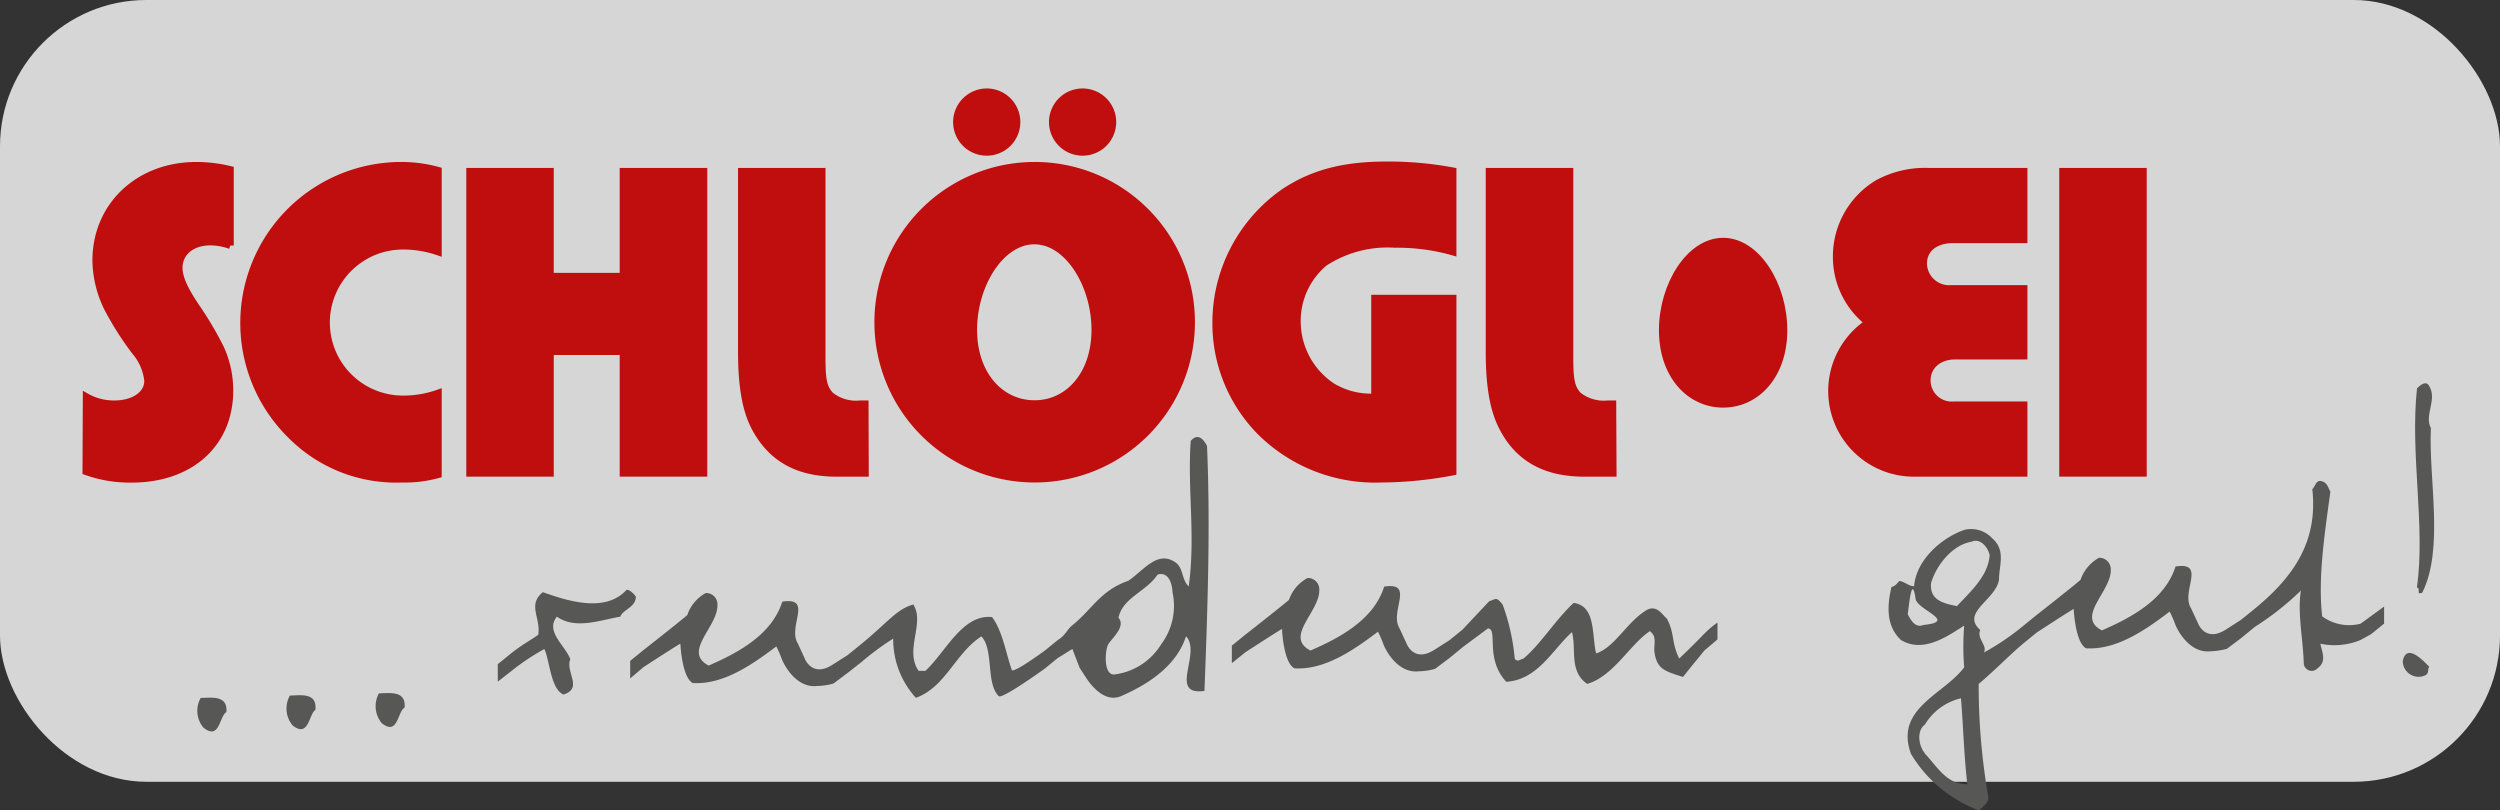 <?xml version="1.0" encoding="UTF-8"?> <svg xmlns="http://www.w3.org/2000/svg" viewBox="0 0 234.69 76.06"><rect x="0" y="0" width="234.69" height="76.06" fill="#333333" stroke="none"/><defs><style>.cls-1{fill:#fff;opacity:0.8;}.cls-2{fill:#c00d0d;stroke:#c00d0d;stroke-miterlimit:10;stroke-width:0.65px;}.cls-3{fill:#575756;}</style></defs><g id="Ebene_2" data-name="Ebene 2"><g id="Ebene_1-2" data-name="Ebene 1"><rect class="cls-1" width="234.69" height="73.39" rx="13.74"></rect><path class="cls-2" d="M8.1,37.24a5.26,5.26,0,0,0,2.63.68c1.82,0,3.14-.89,3.14-2.16A5,5,0,0,0,12.68,33a29.1,29.1,0,0,1-2.55-4A10.38,10.38,0,0,1,9,24.46c0-5.14,4-8.93,9.43-8.93a13.43,13.43,0,0,1,3.19.39v7.13a5.63,5.63,0,0,0-1.87-.34c-1.75,0-2.94,1-2.94,2.43,0,.85.43,1.91,1.54,3.57a32.87,32.87,0,0,1,2.37,4,9.57,9.57,0,0,1,.85,3.95c0,5-3.69,8.32-9.21,8.32a12.28,12.28,0,0,1-4.29-.71Z"></path><path class="cls-2" d="M41.14,44.55a11.49,11.49,0,0,1-3.4.42,13.91,13.91,0,0,1-10.33-4A14.79,14.79,0,0,1,37.65,15.53a12.92,12.92,0,0,1,3.49.47v7.65a10.09,10.09,0,0,0-3.36-.55,7.18,7.18,0,1,0,.08,14.36,9.85,9.85,0,0,0,3.28-.56Z"></path><path class="cls-2" d="M44.1,16.09h7.56v9.85H58.5V16.09h7.57V44.42H58.5V33H51.66V44.42H44.1Z"></path><path class="cls-2" d="M81.23,44.42h-3c-3.56-.08-5.94-1.52-7.43-4.41-.81-1.62-1.19-3.79-1.19-7V16.09h7.56V33.68c0,2.08.17,2.76.81,3.44a3.83,3.83,0,0,0,2.76.8h.47Z"></path><path class="cls-2" d="M92.6,8.63a2.83,2.83,0,1,1-2.8,2.8A2.84,2.84,0,0,1,92.6,8.63Z"></path><path class="cls-2" d="M101.61,8.63a2.83,2.83,0,1,1-2.81,2.8A2.83,2.83,0,0,1,101.61,8.63Z"></path><path class="cls-2" d="M136.4,28V44.3a36.83,36.83,0,0,1-6.71.67,15.29,15.29,0,0,1-11.48-4.54,14.49,14.49,0,0,1-4.07-10.07A14.94,14.94,0,0,1,120.59,18c2.64-1.74,5.53-2.51,9.56-2.51a32.71,32.71,0,0,1,6.25.56v7.6a19.39,19.39,0,0,0-5.48-.72,10.83,10.83,0,0,0-6.59,1.74,7.1,7.1,0,0,0-2.55,5.48,7.34,7.34,0,0,0,3.27,6.12,7.06,7.06,0,0,0,4,1V28Z"></path><path class="cls-2" d="M151.43,44.42h-3c-3.57-.08-6-1.52-7.44-4.41-.81-1.62-1.19-3.79-1.19-7V16.09h7.57V33.68c0,2.08.17,2.76.8,3.44a3.87,3.87,0,0,0,2.77.8h.46Z"></path><path class="cls-2" d="M190,44.42H179.94a7.72,7.72,0,0,1-4.55-14.14,7.82,7.82,0,0,1-3-6.21,8,8,0,0,1,3.91-6.88,9.31,9.31,0,0,1,4.76-1.1H190V22.5h-6.88c-1.57.09-2.55.94-2.55,2.26a2.41,2.41,0,0,0,2.63,2.33H190v6.33h-6.46c-1.61,0-2.63,1-2.63,2.29a2.31,2.31,0,0,0,2.55,2.3H190Z"></path><path class="cls-2" d="M193.64,16.09h7.56V44.42h-7.56Z"></path><path class="cls-2" d="M97.1,15.53a14.72,14.72,0,1,0,14.75,14.75A14.71,14.71,0,0,0,97.1,15.53Zm0,22.37c-3.15,0-5.7-2.71-5.7-6.94s2.55-8.35,5.7-8.35,5.69,4.13,5.69,8.35S100.27,37.9,97.13,37.9Z"></path><path class="cls-2" d="M167.46,31c0,4.23-2.56,6.94-5.7,6.94s-5.7-2.71-5.7-6.94,2.55-8.35,5.7-8.35S167.46,26.74,167.46,31Z"></path><path class="cls-3" d="M222.51,57.89l-.91.66a4.27,4.27,0,0,1-3.6-.69c-.42-3.57.24-7.84.77-11.73-.2-.24-.21-.67-.65-.9-.69-.28-.67.26-1.05.7.56,5-1.87,8.33-5.47,11.27l-1.24,1-1.42.91c-1.91,1.21-2.58-.56-2.58-.56l-.67-1.44c-1-1.57,1.49-4.39-1.46-3.93-1,3.17-4.28,4.85-6.91,6-2.5-1.29.88-3.65.83-5.68a1.08,1.08,0,0,0-1.1-1.14,3.77,3.77,0,0,0-1.74,2.08c-1,.85-4.13,3.3-4.13,3.3l-1.23,1a24.11,24.11,0,0,1-3.71,2.52c.37-.64-.71-1.34-.34-2.12-1.88-1.65,1.52-2.85,1.76-4.75,0-1.3.66-2.72-.63-3.85a2.71,2.71,0,0,0-2.58-.81c-2.21.74-4.58,2.88-4.76,5.3-.53,0-.83-.41-1.37-.49-.14.1-.42.54-.75.55-.35,1.46-.64,3.6.9,5,2.16,1.3,4.53-.5,5.92-1.36a24.41,24.41,0,0,0,0,3.92c-1.92,2.56-6.54,3.84-5,8.11a12.49,12.49,0,0,0,6.38,5.31c.42-.35.9-.7.89-1.23a60.89,60.89,0,0,1-.91-10.63c1.81-1.55,2.7-2.54,4.22-3.83l1.23-1s2.61-1.71,3.47-2.22c0,0,.13,3.14,1.16,3.7,2.81.17,5.48-1.64,7.85-3.45a11.21,11.21,0,0,1,.52,1.2c.41,1,1.57,2.72,3.31,2.53a6.69,6.69,0,0,0,1.54-.23l1.33-1,1.28-1.05v0A27.23,27.23,0,0,0,216,55.44c-.34,2.1.21,4.6.27,6.87a.75.75,0,0,0,1.32.4c.85-.6.39-1.56.23-2.28a6.44,6.44,0,0,0,3.76-.34l1-.55,1.23-1,0-1.6Zm-41.95.78c-.76.31-1.17-.45-1.47-1,.12-.82.38-3.78.73-1.52C179.85,57.24,183.89,58.34,180.56,58.67Zm3.15-1.77c-1.31-.26-2.58-.57-2.43-2.17.54-1.8,2.09-3.59,3.78-3.87.91-.41,1.61.64,1.72,1.26C186.64,54,185.17,55.36,183.71,56.9Zm-3,13.82c-.59-.66-.82-2.11,0-2.71a5.38,5.38,0,0,1,3.38-2.46c.21,2.61.27,5.17.59,8.07C182.69,73.67,181.72,71.76,180.67,70.72Z"></path><path class="cls-3" d="M226.89,55.17c.39,0-.13.73.5.47,2.07-4.12.59-10.66.81-15.46-.66-1.24.66-2.68-.19-4-.31-.47-.83,0-1.11.27C226.23,42.65,227.71,49.39,226.89,55.17Z"></path><path class="cls-3" d="M27.21,65.3a2.48,2.48,0,0,0,.26,2.8C29,69.32,29,67,29.61,66.64,29.77,65,28.27,65.27,27.21,65.3Z"></path><path class="cls-3" d="M35.57,65.09a2.5,2.5,0,0,0,.27,2.8c1.53,1.22,1.47-1.1,2.14-1.46C38.13,64.83,36.64,65.06,35.57,65.09Z"></path><path class="cls-3" d="M18.84,65.52a2.46,2.46,0,0,0,.26,2.79c1.54,1.23,1.48-1.1,2.15-1.45C21.4,65.26,19.9,65.49,18.84,65.52Z"></path><path class="cls-3" d="M59.69,56c-.26-.34-.65-.71-.89-.61-2,2.18-5.59,1-7.84.2-1.47,1.2-.18,2.38-.43,4-.76.55-1.29.76-2.57,1.76l-1.23,1,0,1.64L48,63a21,21,0,0,1,3.1-2.07c.5,1,.58,3.76,1.8,4.27,1.87-.59.14-2.14.64-3.31-.47-1.3-2.39-2.61-1.26-4,1.72,1.22,4,.34,5.95,0C58.46,57.23,59.71,57,59.69,56Z"></path><path class="cls-3" d="M225.56,62.07a1.49,1.49,0,0,0,2.17,1.3c.33-.25.13-.53.32-.78C227.45,62,225.91,60.32,225.56,62.07Z"></path><path class="cls-3" d="M160,59.48c-1,1.05-2.36,2.34-2.36,2.34-.76-1.53-.39-2.27-1.16-3.75-.34-.23-.9-1.33-1.86-.82-1.86,1.07-3,3.51-4.78,4.09-.43-1.73,0-4.45-2.11-4.74-1.65,1.5-3.19,4-4.75,5.25-.24,0-.48.36-.78,0a19.88,19.88,0,0,0-1.14-5.1c-.6-.71-.55-.56-1.27-.3L137.3,59.1l-1.23,1-1.43.91c-1.91,1.21-2.58-.56-2.58-.56L131.39,59c-1-1.57,1.49-4.39-1.45-3.93-1,3.17-4.28,4.85-6.92,6-2.5-1.29.88-3.65.83-5.68a1.07,1.07,0,0,0-1.1-1.13A3.69,3.69,0,0,0,121,56.32c-1,.84-4.13,3.29-4.13,3.29l-1.23,1,0,1.65,1.23-1s2.62-1.71,3.48-2.22c0,0,.12,3.15,1.16,3.7,2.81.17,5.47-1.64,7.85-3.44a9.88,9.88,0,0,1,.51,1.19c.41,1,1.57,2.72,3.31,2.53a6,6,0,0,0,1.54-.23l1.33-1,1.28-1.05v0L139.67,59c1,0-.31,2.82,1.73,5,2.95-.17,4.33-3,6.17-4.66.43,1.59-.29,3.69,1.43,4.86,2.45-.7,4-3.69,5.88-4.95.74.52.32,1.35.44,2,.23,1.59,1,1.76,2.67,2.3,1.5-1.88,1.17-1.43,2-2.47l1.24-1.05,0-1.59A10.2,10.2,0,0,0,160,59.48Z"></path><path class="cls-3" d="M111.78,41.4c-.32,4.56.47,8.94-.19,13.65-.69-.66-.47-1.68-1.22-2.24-1.72-1.21-3,.75-4.45,1.71-2.64.94-3.32,2.6-5.22,4.15-.48.35-.7,1-1.37,1.39l-1.23,1s-2.71,2-3.1,1.87c-.52-1.39-.87-3.7-1.87-5-2.77-.31-4.37,3.31-6.26,5.05l-.63,0c-1.36-1.95.61-4.47-.5-6.23-1.58.42-2.52,1.8-4.94,3.75l-1.23,1-1.43.91c-1.9,1.21-2.58-.56-2.58-.56l-.66-1.44c-1-1.57,1.48-4.39-1.46-3.93-1,3.17-4.28,4.85-6.91,6-2.5-1.29.87-3.65.82-5.68a1.06,1.06,0,0,0-1.09-1.13,3.68,3.68,0,0,0-1.74,2.07c-1,.85-4.13,3.3-4.13,3.3l-1.23,1,0,1.65,1.23-1.05s2.62-1.71,3.48-2.22c0,0,.13,3.14,1.16,3.7,2.81.17,5.47-1.64,7.85-3.44a9.88,9.88,0,0,1,.51,1.19c.42,1,1.57,2.72,3.31,2.53a6.56,6.56,0,0,0,1.54-.23l1.33-1,1.28-1v0a25.29,25.29,0,0,1,3-2.22,8.16,8.16,0,0,0,2.13,5.56c2.78-1,3.72-4.21,6.15-5.77,1.19,1.28.4,4.44,1.64,5.62.39.24,4.29-2.58,4.29-2.58l1.23-1,1.38-.86.68,1.77.65,1c.71,1.05,1.9,2.23,3.24,1.66,2.59-1.13,5.2-2.84,6.1-5.62,1.49,1.56-1.7,5.61,1.73,5.13.29-7.65.57-15.36.24-23C112.93,41.13,112.39,40.66,111.78,41.4ZM109,60.49a6,6,0,0,1-4.43,2.83c-1,0-.83-2.26-.55-2.8S105.74,58.83,105,58c.38-1.9,2.6-2.44,3.67-4.06,1.06-.32,1.38.93,1.4,1.66A6,6,0,0,1,109,60.49Z"></path></g></g></svg> 